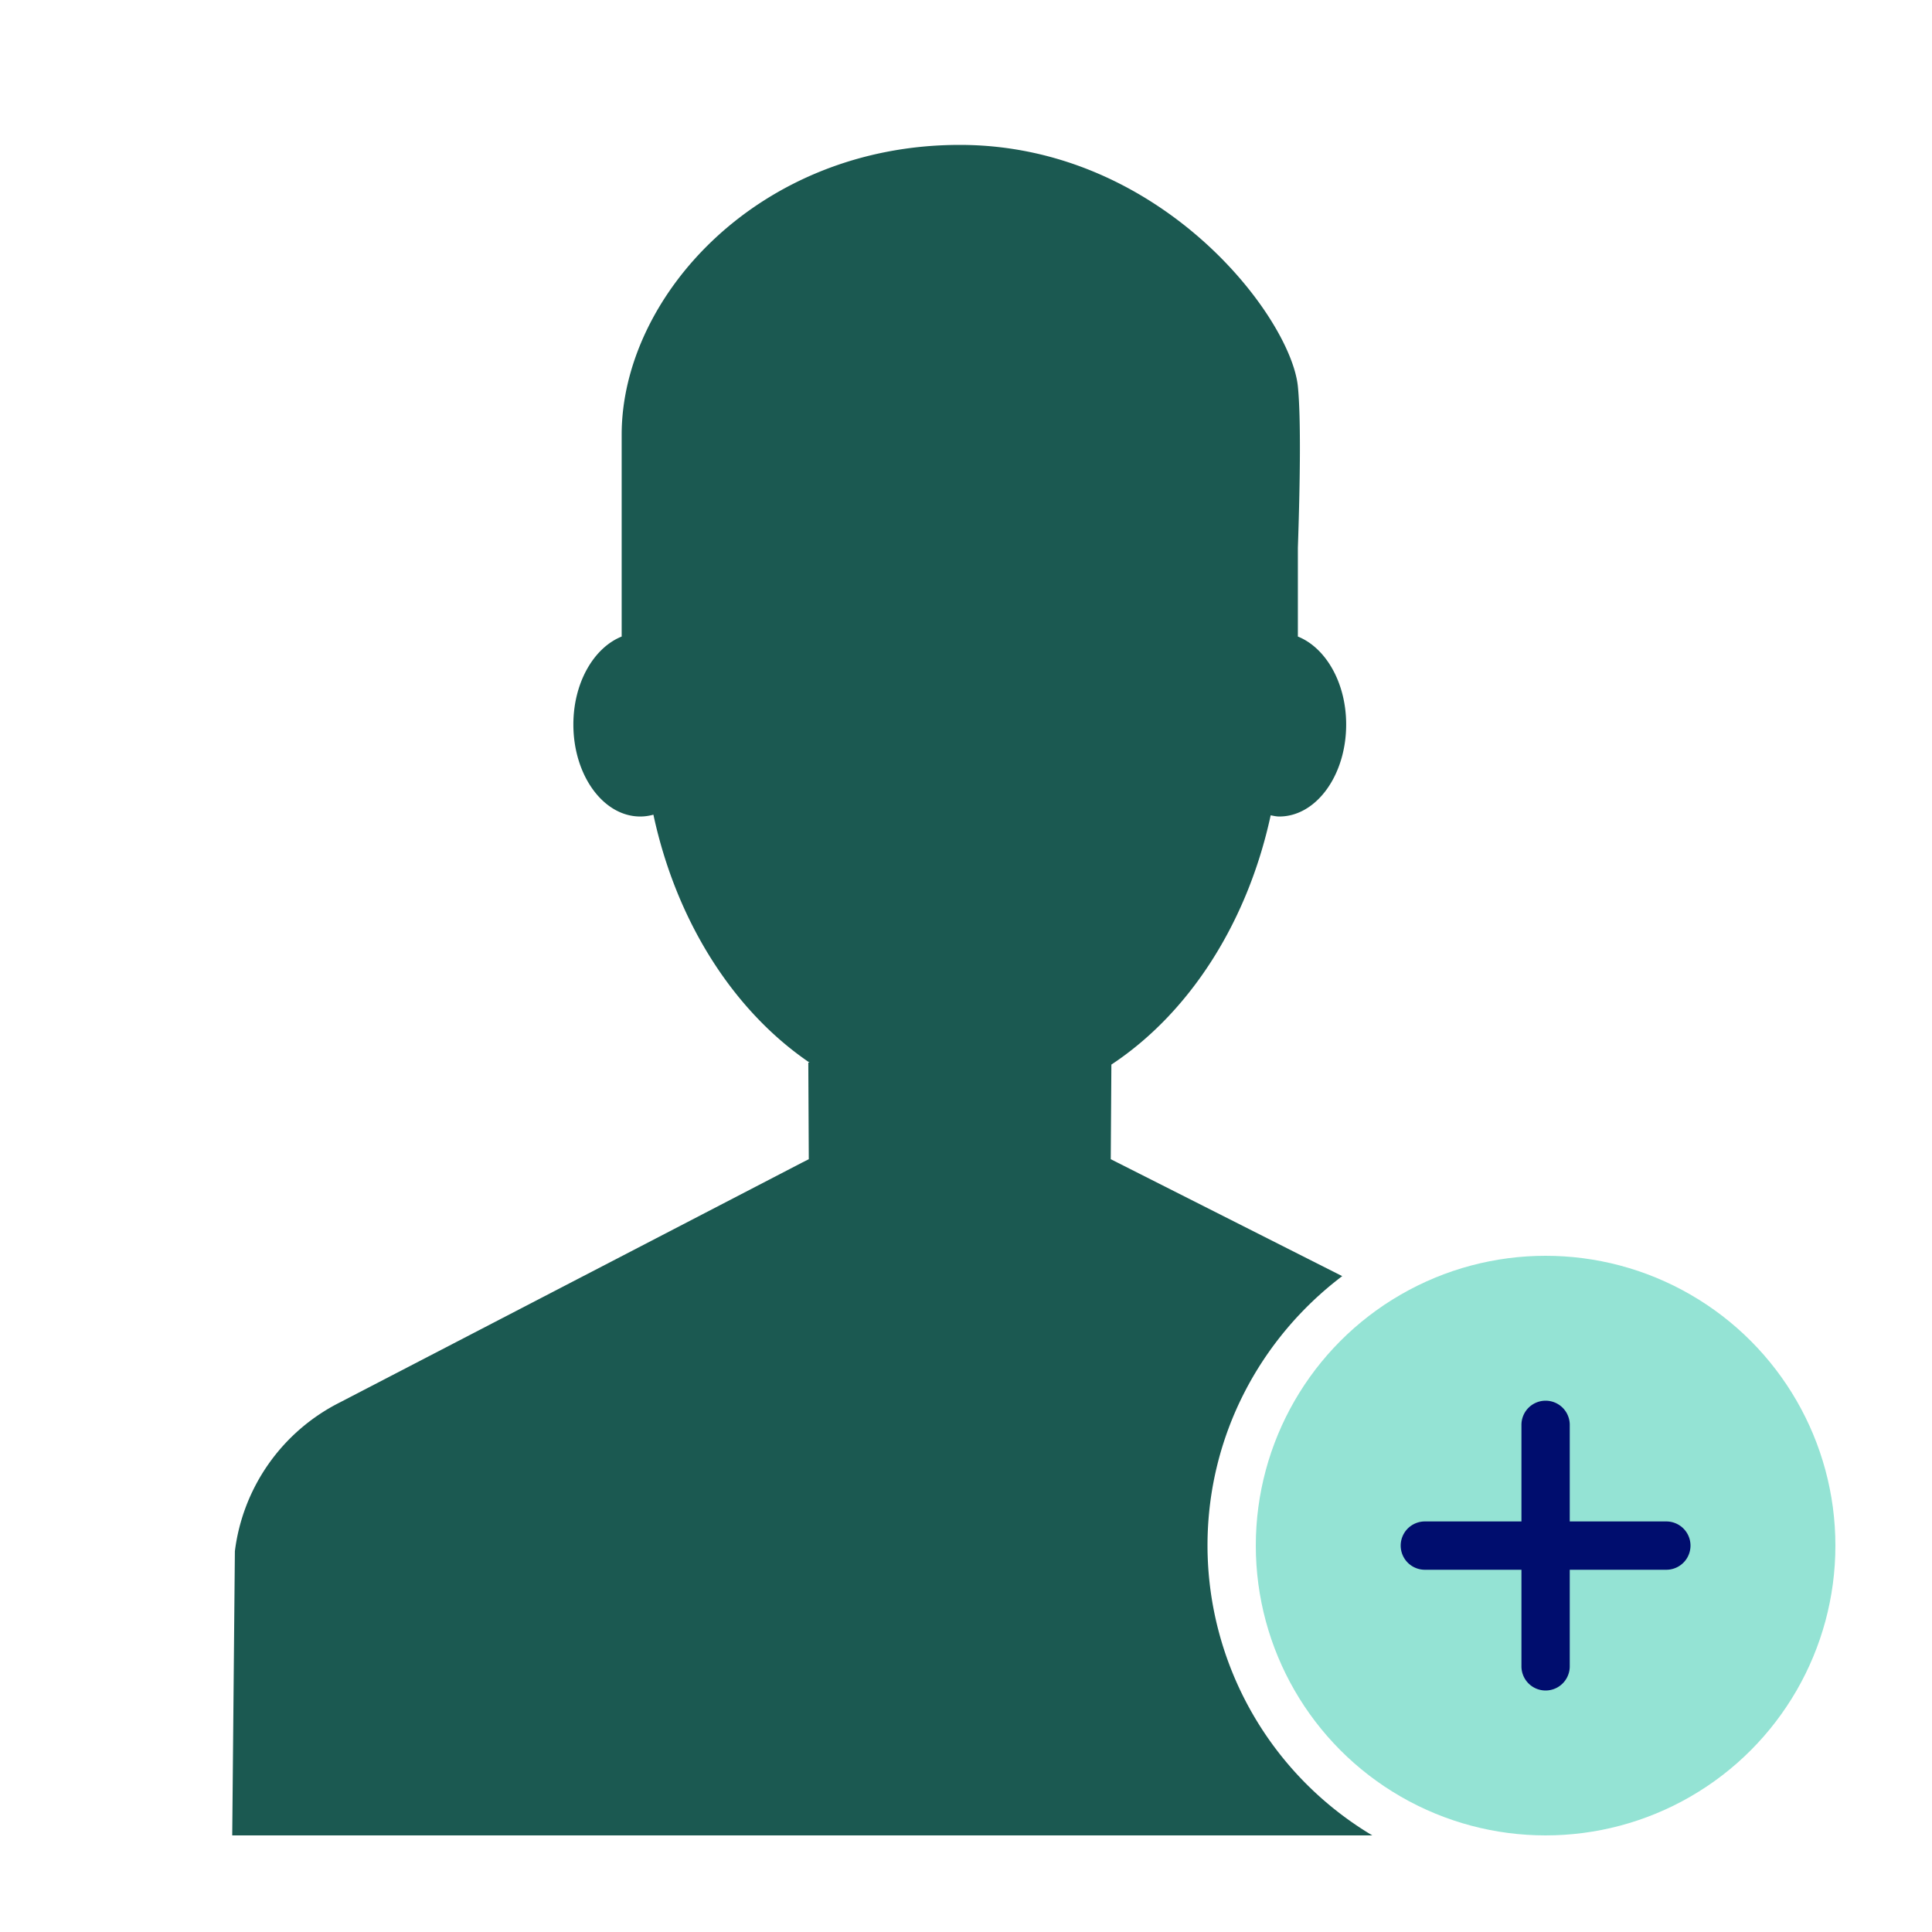 <svg xmlns="http://www.w3.org/2000/svg" viewBox="0 0 40 40"><path fill="none" d="M0 0h40v40H0z"/><path fill="#1b5951" d="M25 32c0-2.278 1.099-4.3 2.789-5.579L22.997 24l.013-1.959c1.605-1.061 2.814-2.923 3.298-5.161.059.011.117.025.178.025.765 0 1.385-.853 1.385-1.905 0-.867-.424-1.59-1-1.821v-1.836c.044-1.293.067-2.677 0-3.343-.145-1.436-2.835-5-7-5s-7 3.143-7 6v4.179c-.576.231-1 .954-1 1.821 0 1.052.62 1.905 1.385 1.905.093 0 .184-.014.272-.038.475 2.212 1.658 4.062 3.233 5.133h-.026l.01 2-.146.074-9.569 4.965a4.002 4.002 0 0 0-2.167 3.077L4.808 38h23.604A6.997 6.997 0 0 1 25 32z"/><circle cx="32" cy="32" r="6" fill="#94e3d4"/><path fill="#000d6e" d="M34.5 31.5h-2v-2a.5.5 0 0 0-1 0v2h-2a.5.5 0 0 0 0 1h2v2a.5.5 0 0 0 1 0v-2h2a.5.5 0 0 0 0-1z"/></svg>